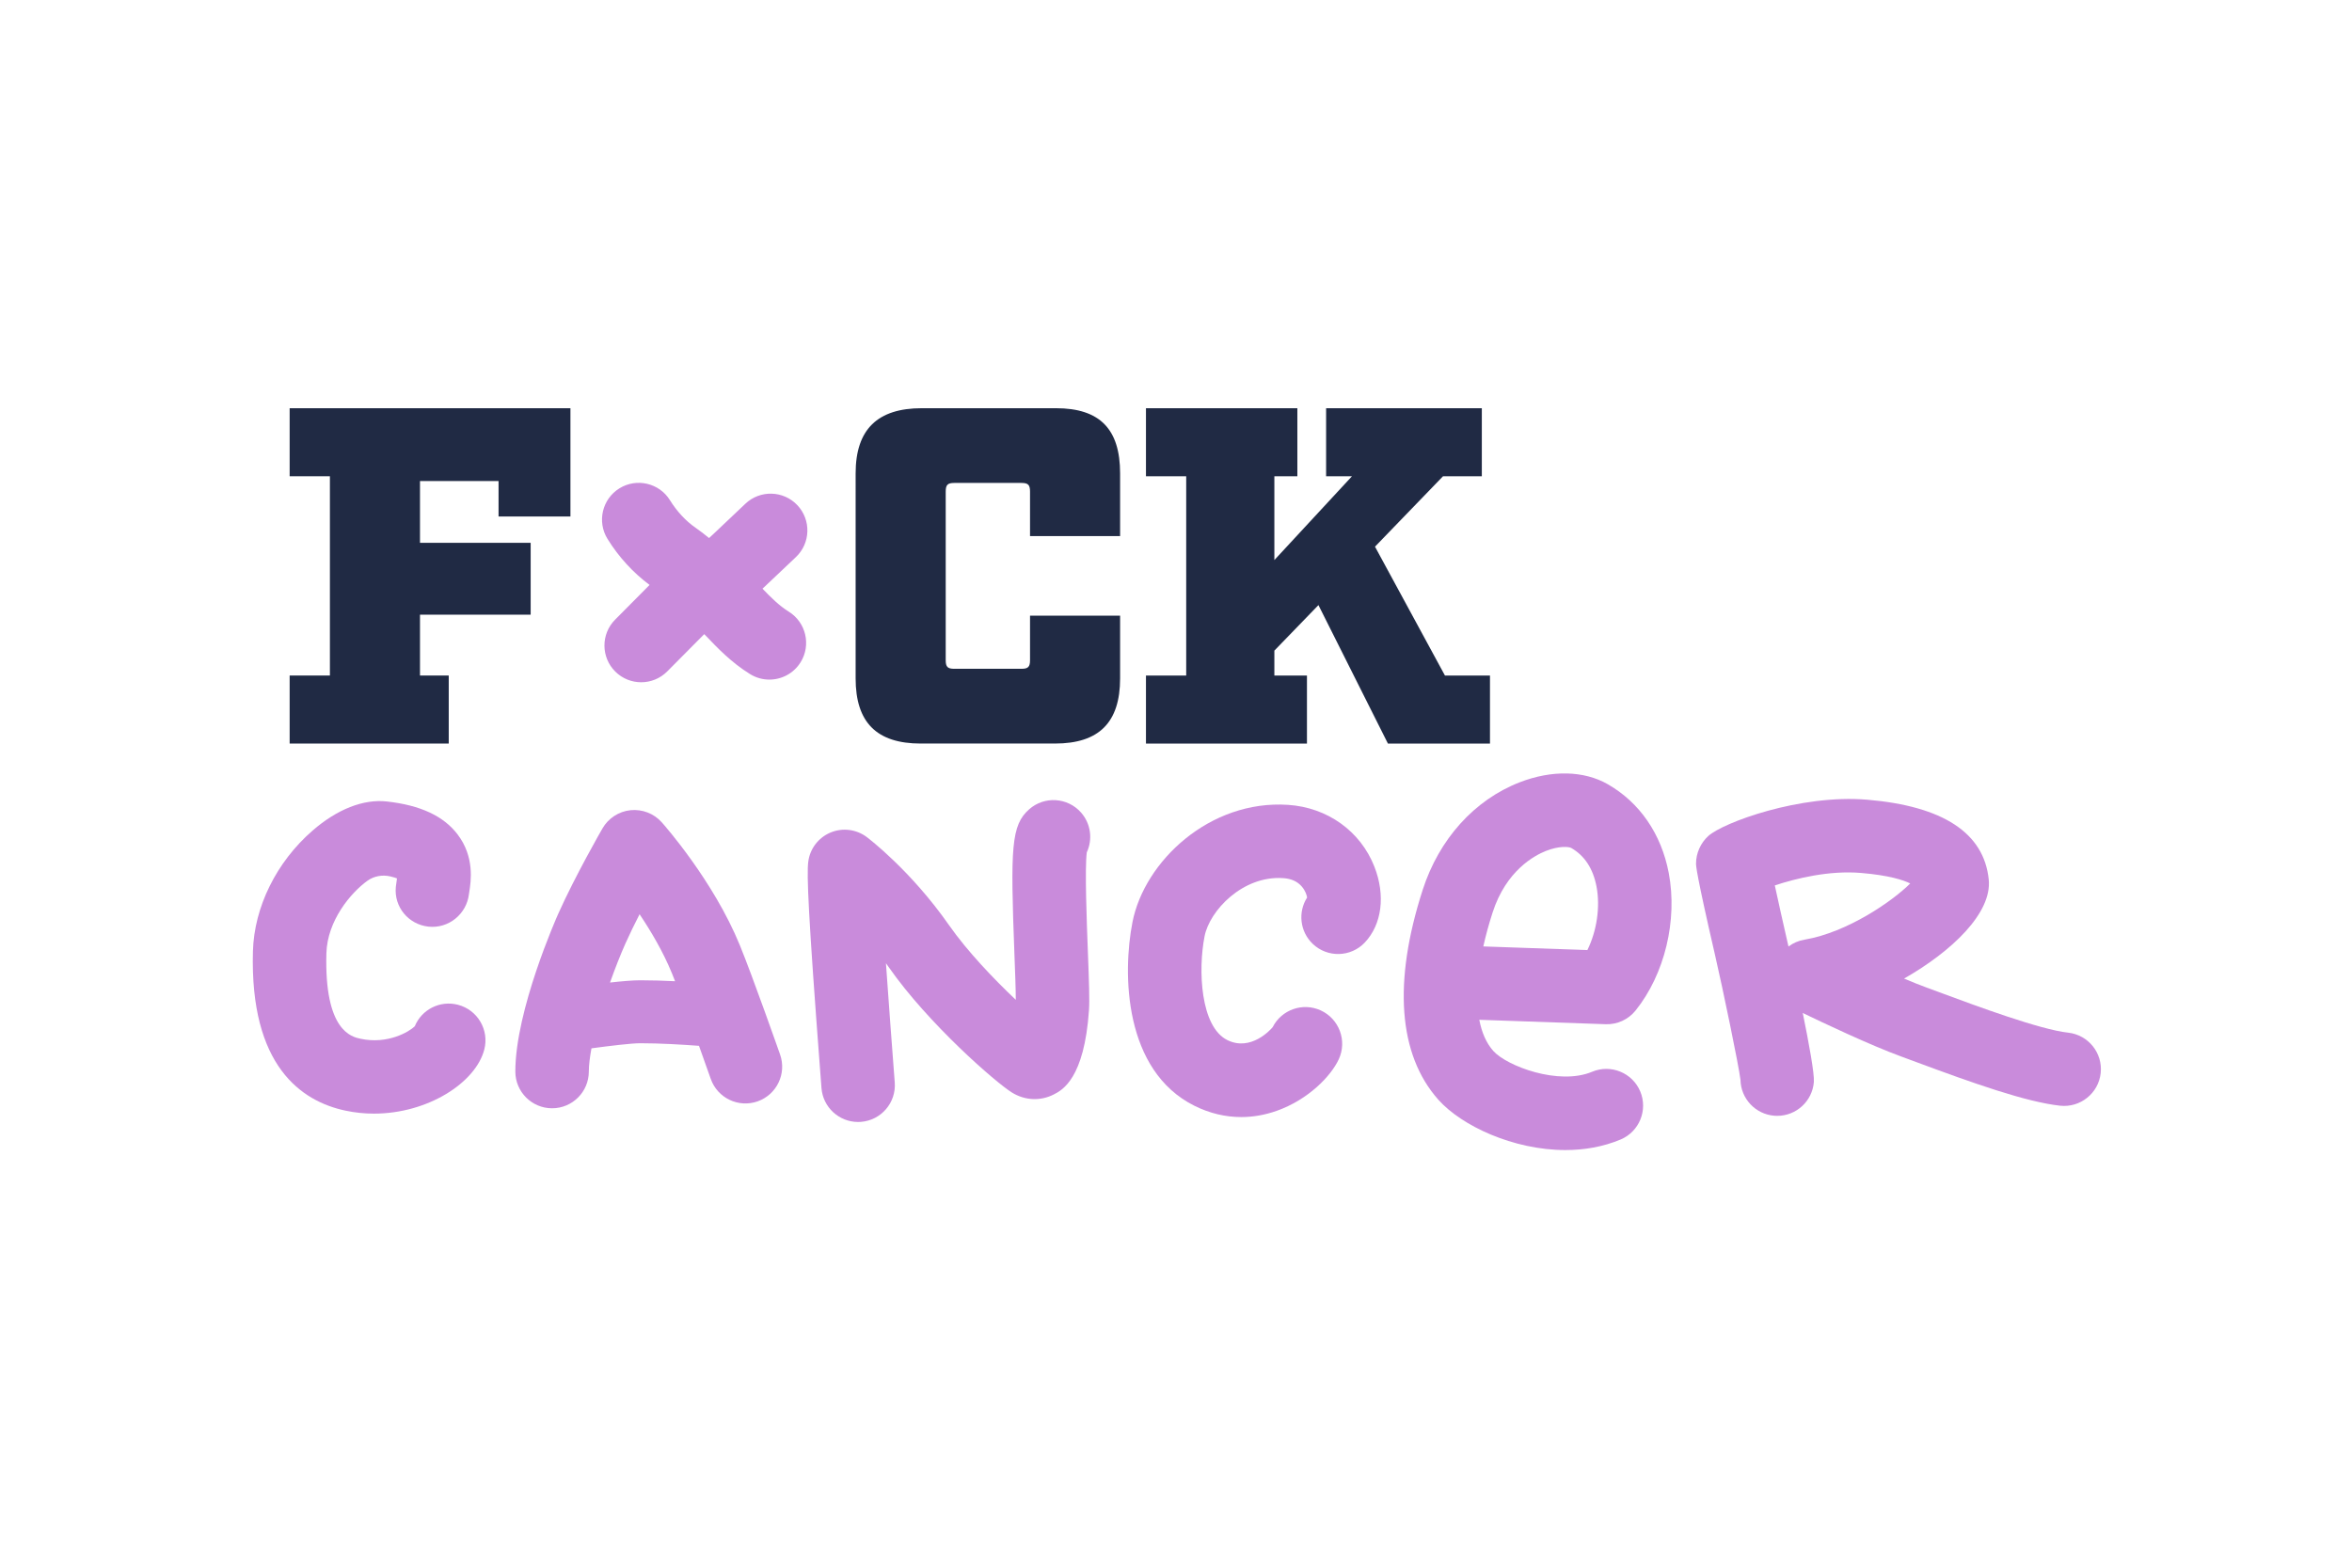 <?xml version="1.0" encoding="utf-8"?>
<!-- Generator: Adobe Illustrator 15.0.0, SVG Export Plug-In . SVG Version: 6.00 Build 0)  -->
<!DOCTYPE svg PUBLIC "-//W3C//DTD SVG 1.1//EN" "http://www.w3.org/Graphics/SVG/1.1/DTD/svg11.dtd">
<svg version="1.1" id="Layer_1" xmlns="http://www.w3.org/2000/svg" xmlns:xlink="http://www.w3.org/1999/xlink" x="0px" y="0px"
	 width="180px" height="120px" viewBox="0 0 180 120" enable-background="new 0 0 180 120" xml:space="preserve">
<g>
	<polygon fill="#202A44" points="38.155,36.821 32.142,36.821 32.142,41.551 40.612,41.551 40.612,47.051 32.142,47.051 
		32.142,51.709 34.342,51.709 34.342,56.916 22.167,56.916 22.167,51.709 25.248,51.709 25.248,36.455 22.167,36.455 22.167,31.248 
		43.656,31.248 43.656,39.535 38.155,39.535 	"/>
	<g>
		<path fill="#202A44" d="M70.469,56.916c-3.374,0-4.987-1.614-4.987-4.987V36.234c0-3.374,1.686-4.987,5.06-4.987h10.267
			c3.374,0,4.913,1.613,4.913,4.987v4.803h-6.893v-3.409c0-0.515-0.147-0.661-0.66-0.661h-5.134c-0.513,0-0.659,0.146-0.659,0.661
			v12.906c0,0.514,0.146,0.66,0.659,0.66h5.134c0.513,0,0.66-0.146,0.66-0.66v-3.41h6.893v4.804c0,3.373-1.612,4.987-4.986,4.987
			H70.469z"/>
		<polygon fill="#202A44" points="114.029,56.916 106.218,56.916 100.901,46.317 97.528,49.802 97.528,51.708 100.022,51.708 
			100.022,56.916 87.701,56.916 87.701,51.708 90.781,51.708 90.781,36.455 87.701,36.455 87.701,31.248 99.288,31.248 
			99.288,36.455 97.528,36.455 97.528,42.871 103.468,36.455 101.488,36.455 101.488,31.248 113.405,31.248 113.405,36.455 
			110.436,36.455 105.229,41.845 110.582,51.708 114.029,51.708 		"/>
		<path fill="#C98BDB" d="M35.046,76.911c-1.381-0.357-2.776,0.367-3.303,1.645c-0.428,0.422-2.066,1.4-4.139,0.959
			c-0.691-0.145-2.79-0.59-2.625-6.543c0.069-2.501,1.867-4.636,3.139-5.553c0.504-0.363,1.15-0.475,1.755-0.333
			c0.229,0.053,0.395,0.106,0.51,0.152c-0.008,0.059-0.017,0.116-0.024,0.165c-0.03,0.185-0.054,0.351-0.067,0.491
			c-0.146,1.534,0.971,2.871,2.502,3.037c1.542,0.162,2.913-0.961,3.095-2.491l0.024-0.16c0.127-0.804,0.424-2.684-0.896-4.412
			c-1.075-1.409-2.844-2.232-5.409-2.518c-1.79-0.201-3.811,0.593-5.693,2.233c-2.761,2.4-4.464,5.852-4.558,9.23
			c-0.244,8.794,3.717,11.49,7.082,12.202c0.732,0.156,1.463,0.228,2.181,0.228c4.125,0,7.786-2.371,8.443-4.905
			C37.452,78.835,36.549,77.301,35.046,76.911"/>
		<path fill="#C98BDB" d="M56.627,72.368c-2.023-4.957-5.823-9.245-5.984-9.426c-0.601-0.674-1.488-1.014-2.387-0.925
			c-0.898,0.093-1.698,0.612-2.148,1.395c-0.085,0.146-2.089,3.634-3.377,6.515c-0.134,0.299-3.292,7.408-3.292,12.094
			c0,1.553,1.26,2.813,2.812,2.813c1.553,0,2.812-1.26,2.812-2.813c0-0.502,0.082-1.118,0.202-1.775
			c1.391-0.189,3.064-0.39,3.728-0.39c1.529,0,3.24,0.104,4.501,0.198c0.508,1.415,0.892,2.505,0.9,2.53
			c0.515,1.466,2.119,2.235,3.584,1.722c1.466-0.515,2.237-2.12,1.723-3.584C59.616,80.48,57.628,74.821,56.627,72.368
			 M48.993,75.036c-0.567,0-1.426,0.074-2.308,0.173c0.397-1.114,0.811-2.163,1.179-2.986c0.322-0.719,0.701-1.495,1.083-2.242
			c0.877,1.307,1.808,2.884,2.473,4.513c0.075,0.184,0.158,0.395,0.245,0.615C50.793,75.065,49.873,75.036,48.993,75.036"/>
		<path fill="#C98BDB" d="M82.732,62.196c-1.028-1.166-2.805-1.275-3.969-0.248c-1.38,1.219-1.44,2.921-1.129,11.063
			c0.05,1.304,0.106,2.749,0.105,3.521c-1.656-1.568-3.7-3.698-5.109-5.714c-2.923-4.184-6.157-6.641-6.293-6.742
			c-0.802-0.604-1.864-0.734-2.786-0.345c-0.924,0.392-1.57,1.243-1.695,2.238c-0.122,0.961-0.009,3.917,0.926,16.178l0.086,1.136
			c0.112,1.476,1.345,2.6,2.802,2.6c0.071,0,0.142-0.003,0.214-0.008c1.549-0.117,2.709-1.468,2.592-3.017l-0.087-1.139
			c-0.124-1.64-0.373-4.905-0.587-7.988c0.074,0.103,0.146,0.204,0.22,0.31c3.036,4.344,8.193,8.828,9.426,9.591
			c0.988,0.611,2.184,0.666,3.201,0.143c0.638-0.326,2.333-1.195,2.691-6.449c0.053-0.779,0.005-2.157-0.086-4.526
			c-0.085-2.238-0.241-6.297-0.082-7.551C83.63,64.263,83.495,63.06,82.732,62.196"/>
		<path fill="#C98BDB" d="M98.573,61.608c-5.995-0.395-10.984,4.316-11.902,8.965c-0.781,3.964-0.659,11.389,4.753,14.077
			c1.149,0.57,2.353,0.856,3.568,0.856c0.902,0,1.811-0.158,2.707-0.474c2.416-0.855,4.162-2.653,4.763-3.961
			c0.646-1.411,0.027-3.08-1.384-3.729c-1.377-0.632-3.001-0.057-3.68,1.283c-0.152,0.183-1.668,1.882-3.472,0.987
			c-2.054-1.021-2.251-5.35-1.738-7.952c0.385-1.949,2.906-4.653,6.016-4.443c0.625,0.041,1.094,0.255,1.432,0.653
			c0.26,0.305,0.366,0.635,0.398,0.831c-0.712,1.113-0.558,2.61,0.436,3.553c1.128,1.069,2.908,1.021,3.977-0.106
			c1.313-1.388,1.598-3.612,0.736-5.809C104.118,63.619,101.584,61.805,98.573,61.608"/>
		<path fill="#C98BDB" d="M125.174,77.348c2.229-2.778,3.223-6.912,2.535-10.531c-0.567-2.982-2.227-5.395-4.672-6.791
			c-1.825-1.042-4.276-1.096-6.729-0.146c-3.468,1.345-6.176,4.349-7.43,8.24c-2.278,7.062-1.863,12.614,1.199,16.058
			c1.77,1.991,5.733,3.854,9.724,3.854c1.439,0,2.881-0.243,4.225-0.807c1.432-0.604,2.103-2.251,1.502-3.684
			c-0.603-1.43-2.252-2.102-3.682-1.502c-2.544,1.07-6.535-0.437-7.565-1.596c-0.525-0.591-0.881-1.396-1.069-2.382l9.67,0.338
			C123.771,78.432,124.619,78.04,125.174,77.348 M121.483,72.724l-7.964-0.279c0.183-0.826,0.419-1.695,0.711-2.598
			c1.033-3.203,3.196-4.361,4.078-4.711c1.026-0.405,1.76-0.325,1.938-0.228c1.022,0.585,1.674,1.58,1.937,2.959
			C122.482,69.437,122.197,71.277,121.483,72.724"/>
		<path fill="#C98BDB" d="M158.276,79.046c-2.146-0.233-7.017-2.04-9.634-3.01l-1.221-0.451c-0.501-0.182-1.085-0.418-1.702-0.679
			c3.646-2.078,6.743-5.017,6.48-7.585c-0.364-3.561-3.494-5.616-9.301-6.107c-5.118-0.431-11.042,1.75-12.171,2.787
			c-0.58,0.532-0.928,1.311-0.928,2.097c0,0.176,0,0.709,1.464,7.05c0.587,2.541,1.815,8.458,1.937,9.511
			c0.027,1.43,1.14,2.634,2.597,2.747c0.072,0.004,0.145,0.007,0.219,0.007c1.454,0,2.687-1.121,2.8-2.595
			c0.049-0.631-0.374-2.941-0.849-5.277c1.492,0.722,5.188,2.476,7.525,3.327l1.194,0.442c4.29,1.591,8.357,3.042,10.979,3.328
			c1.539,0.163,2.932-0.946,3.101-2.489C160.937,80.604,159.82,79.216,158.276,79.046 M138.088,71.93
			c-0.451,0.075-0.865,0.259-1.215,0.521c-0.078-0.348-0.125-0.555-0.129-0.569c-0.293-1.27-0.646-2.856-0.917-4.107
			c1.624-0.537,4.161-1.161,6.599-0.954c2.166,0.182,3.252,0.55,3.765,0.804C144.836,68.974,141.404,71.367,138.088,71.93"/>
		<path fill="#C98BDB" d="M60.912,42.642c1.127-1.068,1.175-2.848,0.107-3.976c-1.067-1.127-2.847-1.176-3.975-0.107l-2.417,2.29
			c-0.126,0.119-0.247,0.233-0.361,0.335c-0.338-0.275-0.683-0.545-1.042-0.793c-0.733-0.506-1.425-1.251-1.95-2.099
			c-0.817-1.321-2.551-1.727-3.87-0.911c-1.32,0.818-1.728,2.551-0.91,3.871c0.862,1.395,1.975,2.597,3.219,3.522l-2.637,2.657
			c-1.095,1.102-1.089,2.882,0.014,3.977c0.548,0.544,1.264,0.816,1.981,0.816c0.722,0,1.445-0.277,1.995-0.831l2.772-2.793
			c0.02-0.02,0.039-0.038,0.059-0.059c0.029,0.031,0.06,0.061,0.089,0.091c0.932,0.977,1.989,2.084,3.416,2.967
			c0.461,0.286,0.972,0.422,1.478,0.422c0.941,0,1.861-0.473,2.393-1.331c0.817-1.32,0.41-3.054-0.91-3.872
			c-0.711-0.441-1.332-1.053-2.009-1.757c0.044-0.042,0.099-0.09,0.141-0.13L60.912,42.642z"/>
	</g>
</g>
</svg>

